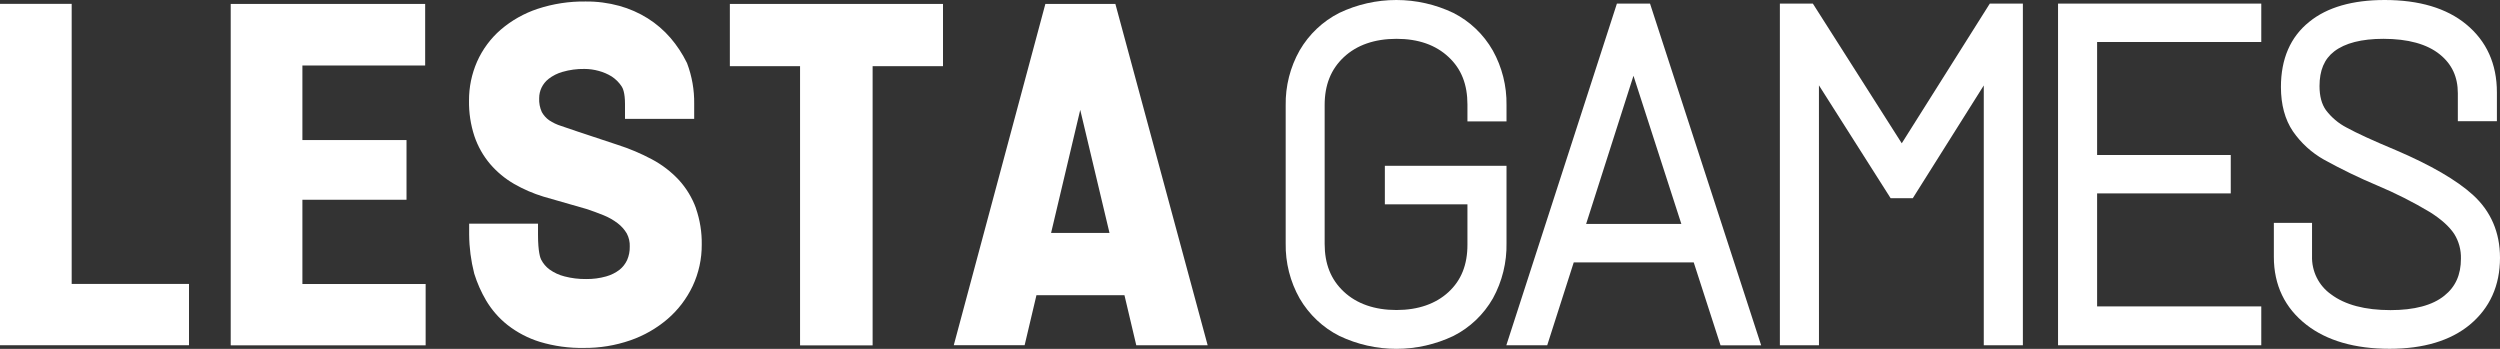 <svg width="172" height="24" viewBox="0 0 172 24" fill="none" xmlns="http://www.w3.org/2000/svg">
<rect x="0" y="0" width="172" height="24" fill="#333333" stroke="none"/>
<g clip-path="url(#clip0_1814_879)">
<path d="M4.931 0.265H0V23.752H13.003V19.534H4.931V0.265Z" fill="white"/>
<path d="M20.805 13.743H27.968V9.636H20.805V4.506H29.251V0.271H15.873V23.759H29.284V19.54H20.805V13.743Z" fill="white"/>
<path d="M78.176 23.755H83.087L76.738 0.271H71.921L65.687 23.499L65.62 23.749H70.495L71.308 20.308H77.362L78.176 23.755ZM72.315 16.024L74.32 7.559L76.333 16.024H72.315Z" fill="white"/>
<path d="M64.878 0.271H50.214V4.553H55.044V23.762H60.036V4.553H64.878V0.271Z" fill="white"/>
<path d="M47.887 14.337C47.624 13.612 47.222 12.947 46.704 12.38C46.167 11.806 45.541 11.326 44.849 10.96C44.097 10.559 43.311 10.226 42.5 9.967L39.763 9.059C39.397 8.929 39.008 8.795 38.606 8.665C38.314 8.575 38.037 8.444 37.782 8.274C37.574 8.127 37.402 7.934 37.277 7.71C37.141 7.41 37.078 7.081 37.095 6.752C37.095 6.502 37.151 6.255 37.258 6.03C37.373 5.793 37.54 5.586 37.746 5.425C38.031 5.206 38.353 5.043 38.697 4.946C39.19 4.803 39.7 4.735 40.213 4.743C40.546 4.744 40.878 4.79 41.199 4.88C41.512 4.964 41.812 5.094 42.088 5.264C42.352 5.438 42.58 5.663 42.757 5.926C42.849 6.053 43 6.381 43 7.149V8.18H47.76V7.147C47.774 6.193 47.608 5.245 47.272 4.354L47.248 4.303C46.947 3.692 46.571 3.123 46.129 2.608C45.676 2.084 45.149 1.631 44.566 1.263C43.959 0.883 43.301 0.594 42.612 0.404C41.856 0.197 41.075 0.095 40.291 0.103C39.169 0.087 38.053 0.258 36.986 0.609C36.057 0.917 35.195 1.404 34.448 2.044C33.752 2.647 33.196 3.399 32.82 4.246C32.451 5.09 32.263 6.003 32.268 6.925C32.255 7.754 32.38 8.58 32.638 9.366C32.876 10.07 33.244 10.722 33.722 11.286C34.193 11.834 34.751 12.297 35.374 12.656C36.011 13.021 36.686 13.313 37.386 13.527L40.358 14.38C40.732 14.503 41.124 14.647 41.525 14.809C41.87 14.947 42.195 15.132 42.492 15.357C42.746 15.549 42.961 15.789 43.124 16.065C43.27 16.342 43.341 16.654 43.327 16.969C43.334 17.287 43.272 17.603 43.145 17.894C43.025 18.152 42.849 18.378 42.629 18.556C42.353 18.768 42.039 18.924 41.706 19.017C41.255 19.144 40.789 19.205 40.322 19.198C39.822 19.204 39.323 19.143 38.839 19.017C38.47 18.925 38.121 18.764 37.81 18.542C37.563 18.362 37.363 18.124 37.225 17.849C37.176 17.751 37.015 17.339 37.015 16.143V15.39H32.278V16.141C32.285 17.04 32.401 17.935 32.623 18.805L32.631 18.835C32.831 19.478 33.105 20.095 33.445 20.674C33.831 21.323 34.332 21.896 34.922 22.362C35.587 22.88 36.34 23.273 37.142 23.52C38.127 23.816 39.15 23.956 40.177 23.937C41.262 23.947 42.341 23.77 43.368 23.414C44.306 23.09 45.176 22.591 45.934 21.943C46.657 21.32 47.243 20.549 47.655 19.681C48.073 18.789 48.287 17.811 48.28 16.823C48.293 15.978 48.158 15.138 47.883 14.341L47.887 14.337Z" fill="white"/>
<path d="M113.522 0.248H111.243L103.635 23.755H106.448L108.273 18.054H116.529L118.372 23.757H121.167L113.553 0.344L113.522 0.248ZM109.126 15.405L112.383 5.213L115.676 15.405H109.126Z" fill="white"/>
<path d="M130.841 9.859L124.725 0.248H122.455V23.752H125.145L125.143 5.871L130.035 13.573L130.076 13.637H131.6L136.484 5.878V23.752H139.174V0.248H136.898L130.841 9.859Z" fill="white"/>
<path d="M170.131 13.404C169.014 12.39 167.23 11.355 164.828 10.328C163.28 9.682 162.139 9.159 161.437 8.772C160.885 8.486 160.402 8.077 160.024 7.577C159.731 7.169 159.583 6.613 159.583 5.923C159.583 4.845 159.908 4.064 160.592 3.538C161.34 2.962 162.479 2.671 163.977 2.671C165.673 2.671 166.981 3.032 167.862 3.745C168.695 4.418 169.099 5.294 169.099 6.419V8.339H171.787V6.353C171.787 4.402 171.077 2.826 169.67 1.67C168.329 0.563 166.442 0 164.068 0C161.859 0 160.114 0.496 158.881 1.498C157.579 2.54 156.928 4.051 156.928 5.986C156.928 7.2 157.206 8.228 157.755 9.039C158.312 9.843 159.043 10.509 159.891 10.985C161.083 11.643 162.309 12.238 163.563 12.765C164.811 13.289 166.021 13.9 167.184 14.596C167.956 15.082 168.516 15.588 168.851 16.096C169.169 16.604 169.329 17.197 169.312 17.798C169.312 18.9 168.939 19.732 168.172 20.343C167.358 21.005 166.103 21.336 164.465 21.336C162.715 21.336 161.343 20.973 160.386 20.257C159.965 19.963 159.624 19.567 159.393 19.104C159.163 18.642 159.051 18.127 159.068 17.609V15.334H156.441V17.674C156.441 19.615 157.195 21.185 158.679 22.342C160.092 23.442 162.018 23.997 164.404 23.997C166.738 23.997 168.596 23.437 169.921 22.342C171.302 21.195 172 19.646 172 17.736C172 15.989 171.373 14.533 170.131 13.404Z" fill="white"/>
<path d="M141.593 23.752H155.576V21.082H144.281V13.306H153.476V10.665H144.281V2.889L155.576 2.891V0.248H141.593V23.752Z" fill="white"/>
<path d="M103.648 11.408H95.278V14.056H100.96V16.836C100.96 18.218 100.535 19.282 99.658 20.093C98.78 20.904 97.569 21.329 96.076 21.329C94.583 21.329 93.346 20.904 92.452 20.065C91.558 19.226 91.136 18.157 91.136 16.775V7.225C91.136 5.843 91.566 4.768 92.452 3.935C93.338 3.103 94.568 2.671 96.076 2.671C97.584 2.671 98.769 3.091 99.658 3.919C100.547 4.746 100.96 5.812 100.96 7.195V8.354H103.648V7.225C103.668 5.912 103.342 4.618 102.705 3.475C102.069 2.362 101.126 1.463 99.993 0.889C98.764 0.303 97.424 0 96.067 0C94.71 0 93.37 0.303 92.141 0.889C91.008 1.463 90.062 2.357 89.417 3.465C88.765 4.617 88.432 5.927 88.455 7.256V16.744C88.432 18.073 88.765 19.383 89.417 20.535C90.064 21.643 91.012 22.538 92.147 23.111C93.376 23.697 94.717 24 96.073 24C97.43 24 98.771 23.697 100 23.111C101.132 22.538 102.075 21.64 102.712 20.528C103.352 19.364 103.675 18.047 103.648 16.714V11.408Z" fill="white"/>
</g>
<defs>
<clipPath id="clip0_1814_879">
<rect width="172" height="24" fill="white"/>
</clipPath>
</defs>
</svg>
